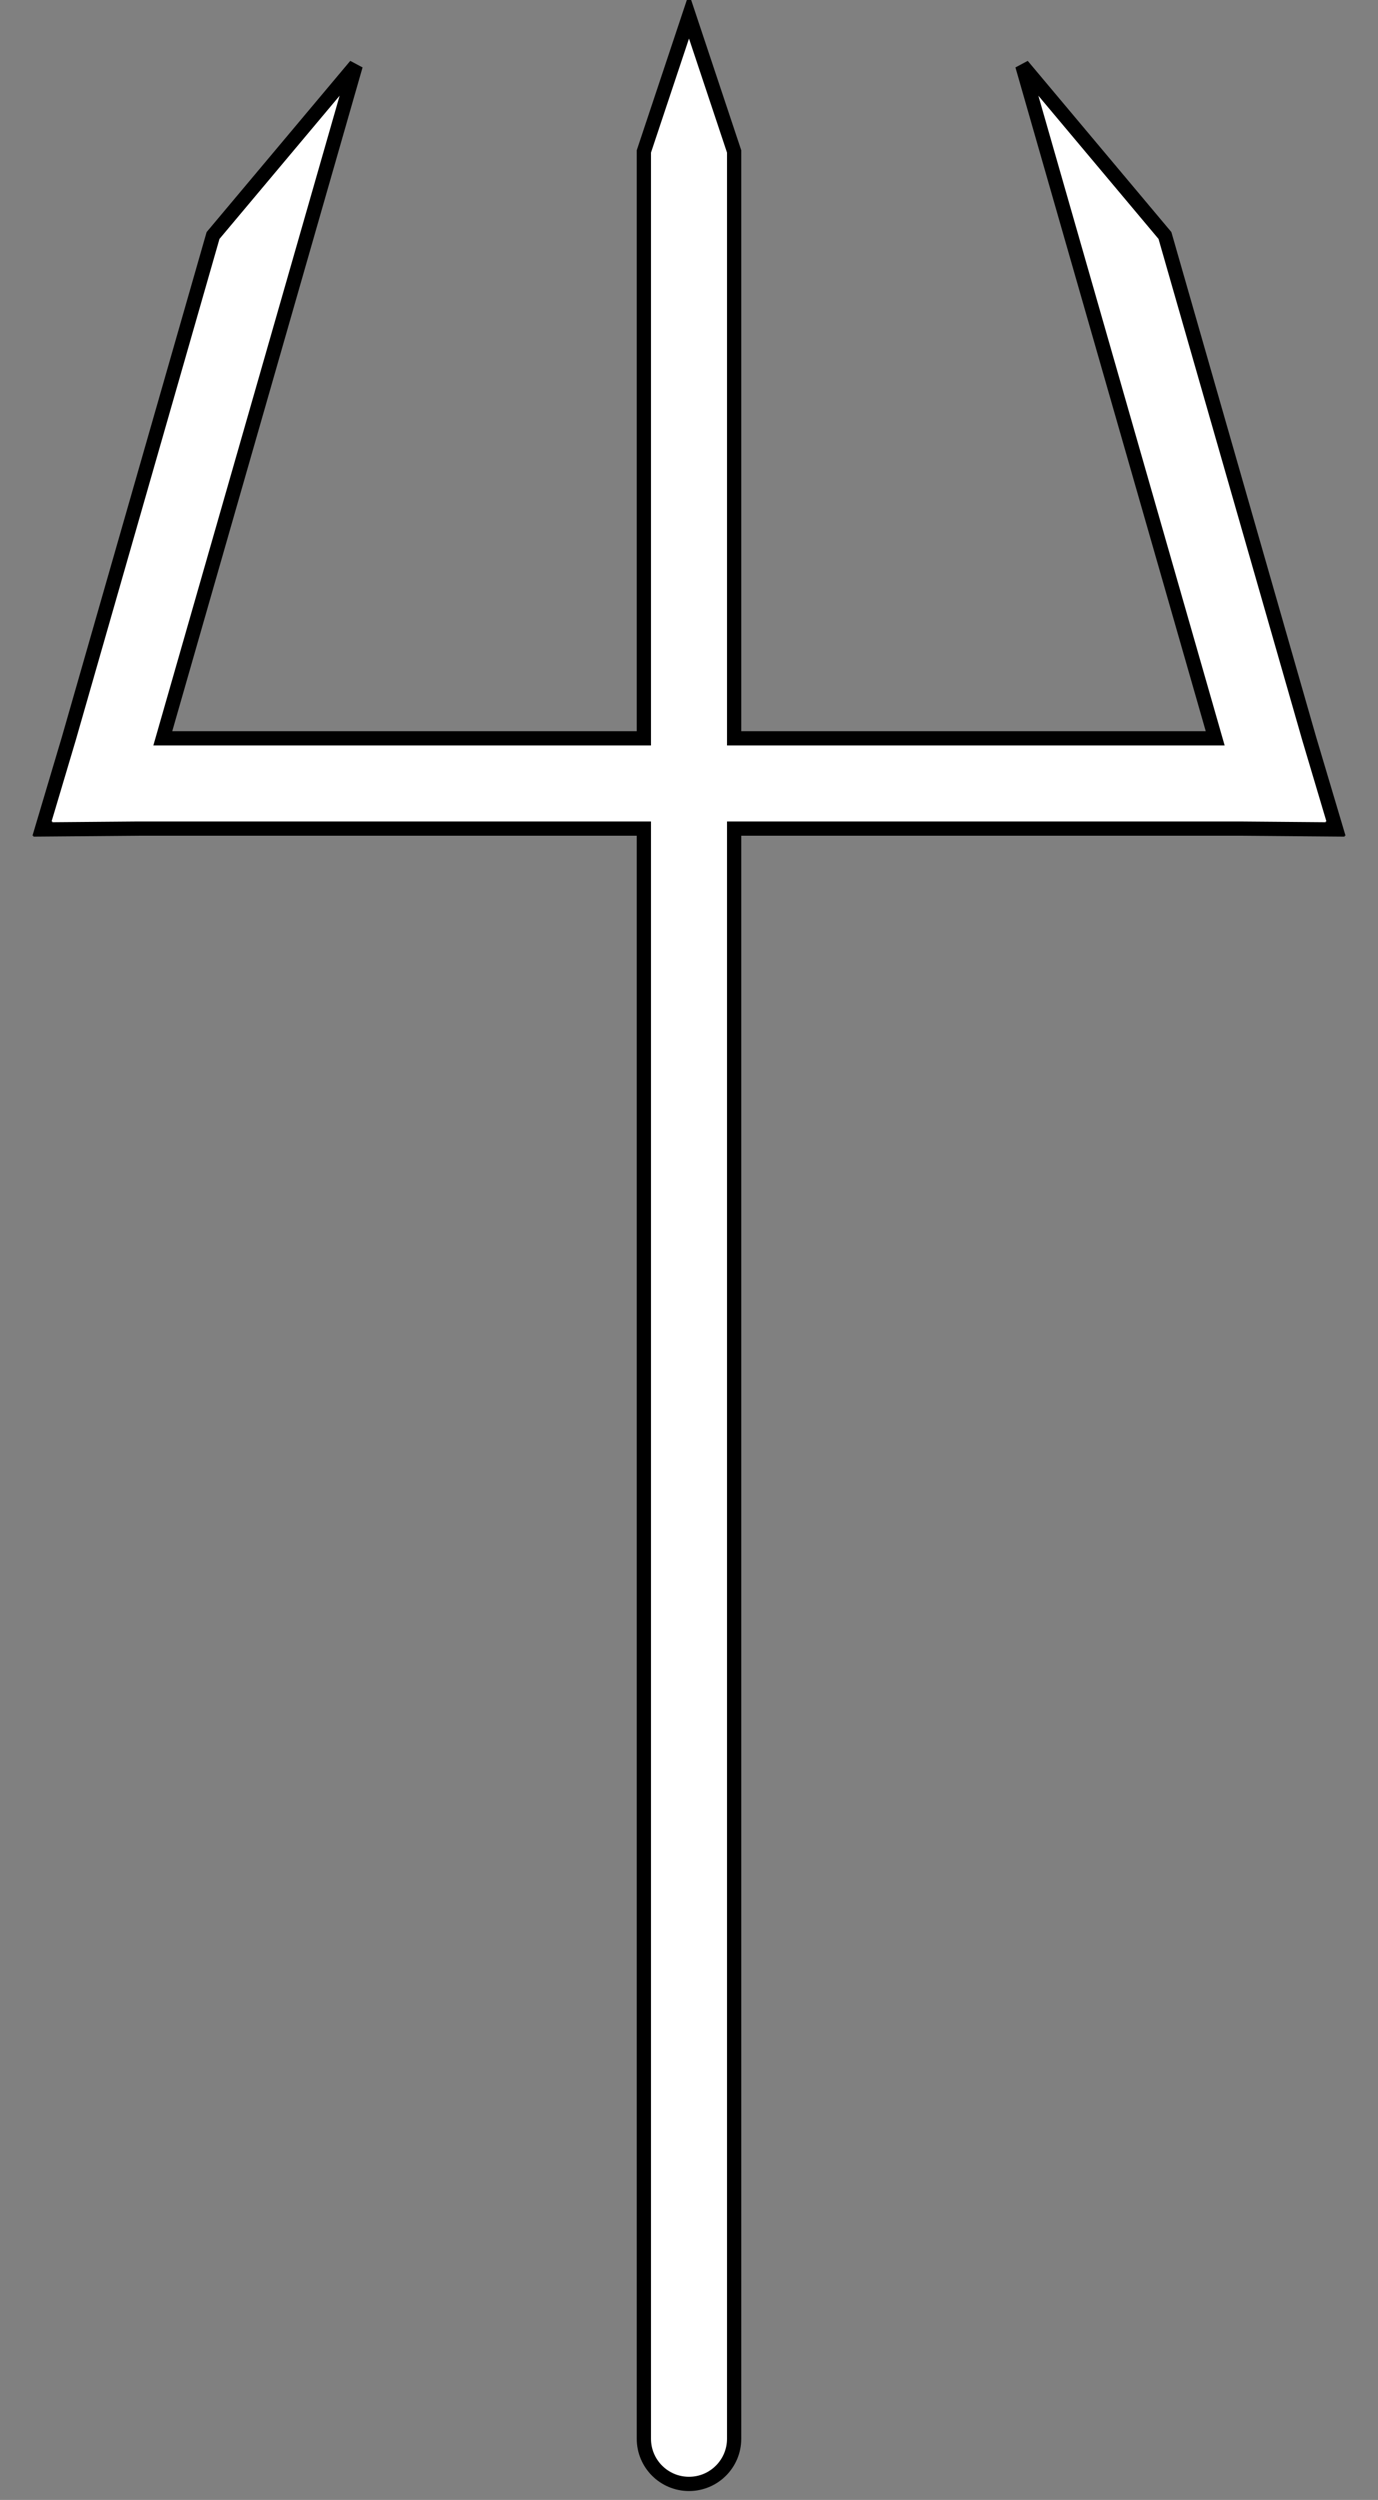<?xml version="1.0" encoding="UTF-8" standalone="no"?>
<!DOCTYPE svg PUBLIC "-//W3C//DTD SVG 1.1//EN" "http://www.w3.org/Graphics/SVG/1.1/DTD/svg11.dtd">
<svg xmlns="http://www.w3.org/2000/svg" xmlns:dc="http://purl.org/dc/elements/1.1/" xmlns:xl="http://www.w3.org/1999/xlink" version="1.1" viewBox="85.5 63 193.5 351" width="193.5" height="351">
  <rect x="85.5" y="63" width="193.5" height="351" fill="#808080" stroke="none"/>
  <defs>
    <clipPath id="artboard_clip_path">
      <path d="M 85.5 63 L 279 63 L 279 386.328 L 260.029 414 L 85.5 414 Z"/>
    </clipPath>
  </defs>
  <g id="Trident_(2)" fill="none" stroke-opacity="1" stroke-dasharray="none" stroke="none" fill-opacity="1">
    <title>Trident (2)</title>
    <g id="Trident_(2)_Content" clip-path="url(#artboard_clip_path)">
      <title>Content</title>
      <g id="Graphic_1440">
        <path d="M 115.416 96.066 L 95.173 166.665 L 91.399 179.341 L 91.538 179.341 L 91.504 179.458 L 104.725 179.341 L 175.912 179.341 L 175.912 405.412 C 175.912 408.912 178.749 411.75 182.25 411.75 C 185.751 411.75 188.588 408.912 188.588 405.412 L 188.588 179.341 L 259.775 179.341 L 272.996 179.458 L 272.962 179.341 L 273.101 179.341 L 269.327 166.665 L 249.084 96.066 L 229.05 72.191 L 256.14 166.665 L 188.588 166.665 L 188.588 84.265 L 182.25 65.25 L 175.912 84.265 L 175.912 166.665 L 108.36 166.665 L 135.45 72.191 Z" fill="#FFFFFF"/>
        <path d="M 115.416 96.066 L 95.173 166.665 L 91.399 179.341 L 91.538 179.341 L 91.504 179.458 L 104.725 179.341 L 175.912 179.341 L 175.912 405.412 C 175.912 408.912 178.749 411.75 182.25 411.75 C 185.751 411.75 188.588 408.912 188.588 405.412 L 188.588 179.341 L 259.775 179.341 L 272.996 179.458 L 272.962 179.341 L 273.101 179.341 L 269.327 166.665 L 249.084 96.066 L 229.05 72.191 L 256.14 166.665 L 188.588 166.665 L 188.588 84.265 L 182.25 65.25 L 175.912 84.265 L 175.912 166.665 L 108.36 166.665 L 135.45 72.191 Z" stroke="black" stroke-linecap="round" stroke-linejoin="miter" stroke-width="2"/>
      </g>
    </g>
  </g>
</svg>
